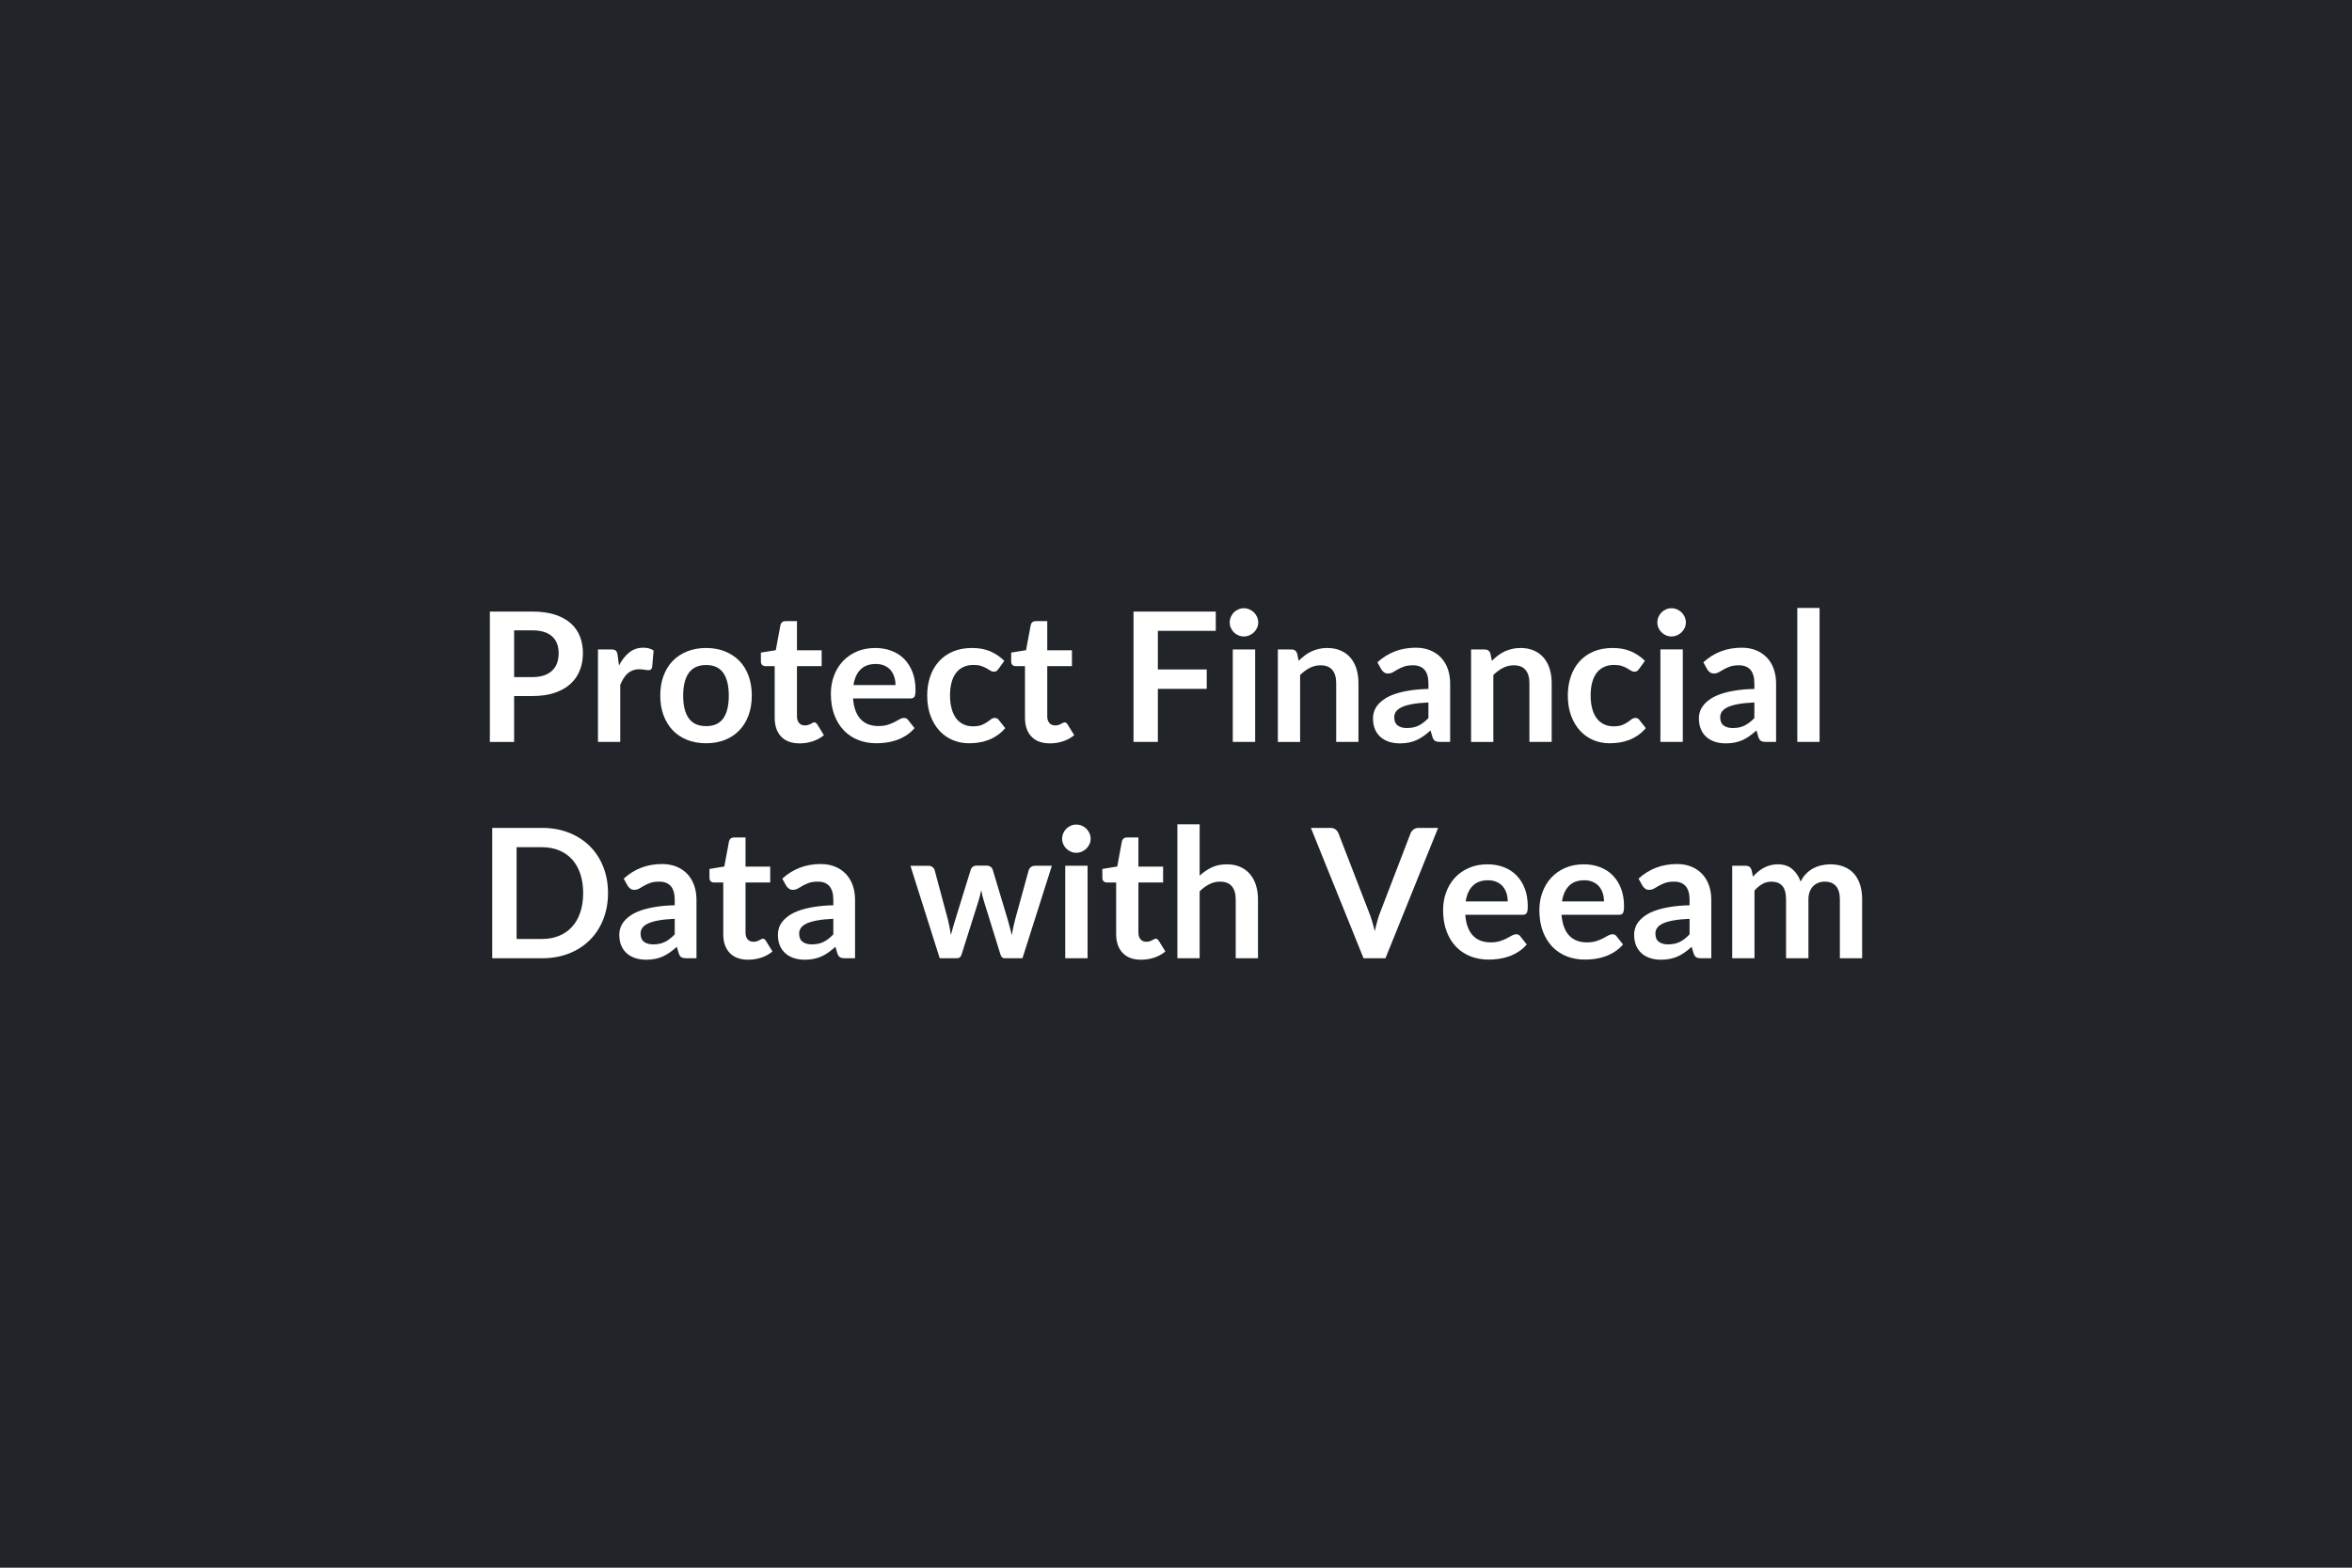<svg xmlns="http://www.w3.org/2000/svg" width="600" height="400" viewBox="0 0 600 400"><rect width="100%" height="100%" fill="#212529"/><path fill="#FFFFFF" d="M131.155 172.765h4.62q1.7 0 2.97-.42 1.26-.43 2.1-1.22.84-.8 1.26-1.93.41-1.14.41-2.55 0-1.33-.41-2.41-.42-1.08-1.24-1.84-.83-.76-2.1-1.16-1.26-.4-2.99-.4h-4.62v11.93Zm-6.19-16.72h10.81q3.34 0 5.78.78 2.43.79 4.02 2.19 1.59 1.4 2.36 3.36.77 1.95.77 4.27 0 2.42-.81 4.43-.8 2.02-2.41 3.46-1.61 1.45-4.04 2.26-2.42.8-5.67.8h-4.62v11.71h-6.19v-33.26Zm32.59 11.09.35 2.67q1.1-2.12 2.62-3.33t3.59-1.21q1.63 0 2.62.72l-.37 4.25q-.11.42-.33.59-.22.17-.59.17-.34 0-1.02-.11-.68-.12-1.32-.12-.95 0-1.68.28-.74.27-1.33.79-.58.52-1.03 1.26-.45.73-.84 1.67v14.54h-5.68v-23.6h3.33q.88 0 1.22.31.35.31.46 1.12Zm22.59-1.8q2.62 0 4.77.86 2.15.85 3.68 2.41 1.53 1.56 2.36 3.82.83 2.25.83 5.03 0 2.81-.83 5.06-.83 2.26-2.36 3.85-1.53 1.58-3.68 2.43-2.15.85-4.77.85-2.65 0-4.81-.85-2.16-.85-3.69-2.43-1.53-1.59-2.37-3.85-.84-2.25-.84-5.06 0-2.78.84-5.03.84-2.26 2.37-3.82 1.53-1.56 3.69-2.41 2.16-.86 4.81-.86Zm0 19.94q2.94 0 4.36-1.97 1.41-1.98 1.41-5.8t-1.41-5.82q-1.42-2-4.36-2-2.99 0-4.43 2.01-1.44 2.02-1.44 5.81 0 3.8 1.44 5.79 1.44 1.98 4.43 1.98Zm23.85 4.4q-3.08 0-4.73-1.74-1.64-1.73-1.64-4.79v-13.18h-2.42q-.46 0-.78-.3t-.32-.9v-2.25l3.8-.62 1.19-6.44q.12-.46.44-.72.32-.25.83-.25h2.94v7.43h6.3v4.05h-6.3v12.79q0 1.1.54 1.72.54.62 1.48.62.53 0 .89-.13.36-.12.62-.26.27-.14.47-.26.21-.13.42-.13.25 0 .41.13.16.12.35.37l1.7 2.77q-1.24 1.03-2.85 1.56t-3.34.53Zm13.73-14.88h10.72q0-1.11-.31-2.08-.31-.98-.93-1.72-.62-.73-1.58-1.16-.95-.42-2.22-.42-2.46 0-3.87 1.4-1.42 1.4-1.81 3.98Zm14.49 3.42h-14.6q.13 1.82.64 3.14.51 1.33 1.33 2.19.83.86 1.97 1.29 1.14.42 2.52.42 1.38 0 2.38-.32t1.75-.71q.75-.39 1.31-.72.56-.32 1.09-.32.71 0 1.06.53l1.63 2.07q-.94 1.1-2.11 1.85-1.18.75-2.45 1.2-1.28.45-2.6.63t-2.57.18q-2.46 0-4.57-.81-2.12-.82-3.68-2.42-1.57-1.6-2.46-3.95-.9-2.36-.9-5.46 0-2.42.78-4.55t2.24-3.7q1.46-1.58 3.57-2.5 2.1-.92 4.75-.92 2.23 0 4.11.72 1.89.71 3.25 2.08 1.35 1.37 2.12 3.36.77 1.99.77 4.54 0 1.29-.27 1.74-.28.44-1.06.44Zm23.99-9.59-1.5 2.07q-.25.32-.49.51-.24.18-.7.18-.44 0-.85-.26-.42-.27-.99-.6-.58-.33-1.37-.6-.79-.26-1.97-.26-1.49 0-2.62.54-1.12.54-1.87 1.55t-1.12 2.45q-.37 1.44-.37 3.25 0 1.89.41 3.36.4 1.48 1.16 2.48.76 1 1.84 1.51 1.08.52 2.44.52 1.35 0 2.19-.33.84-.34 1.42-.74.57-.4 1-.73.42-.34.95-.34.69 0 1.04.53l1.63 2.07q-.94 1.1-2.05 1.85-1.1.75-2.29 1.2-1.18.45-2.43.63-1.26.18-2.5.18-2.18 0-4.12-.81-1.93-.82-3.38-2.38-1.45-1.57-2.29-3.83-.84-2.27-.84-5.17 0-2.59.75-4.81.75-2.22 2.2-3.84 1.45-1.63 3.59-2.55 2.14-.92 4.92-.92 2.64 0 4.63.86 1.99.85 3.58 2.43Zm11.64 21.05q-3.08 0-4.73-1.74-1.64-1.73-1.64-4.79v-13.18h-2.42q-.46 0-.78-.3t-.32-.9v-2.25l3.79-.62 1.2-6.44q.11-.46.44-.72.32-.25.82-.25h2.95v7.43h6.3v4.05h-6.3v12.79q0 1.1.54 1.72.54.62 1.48.62.53 0 .89-.13.35-.12.62-.26.26-.14.47-.26.21-.13.41-.13.26 0 .42.13.16.12.34.37l1.71 2.77q-1.25 1.03-2.86 1.56-1.61.53-3.33.53Zm42.3-28.71h-14.77v9.85h12.47v4.94h-12.47v13.55h-6.21v-33.26h20.98v4.92Zm4.34 4.74h5.71v23.6h-5.71v-23.6Zm6.49-6.87q0 .73-.3 1.38-.3.64-.79 1.12-.5.49-1.17.77-.66.29-1.42.29-.74 0-1.39-.29-.66-.28-1.14-.77-.48-.48-.77-1.12-.29-.65-.29-1.38 0-.76.29-1.43.29-.67.77-1.15.48-.48 1.14-.77.65-.29 1.39-.29.76 0 1.42.29.67.29 1.17.77.49.48.79 1.15.3.67.3 1.43Zm9.93 7.91.39 1.86q.72-.71 1.51-1.32.79-.61 1.68-1.04.89-.42 1.9-.66 1.01-.25 2.21-.25 1.93 0 3.42.66 1.5.65 2.5 1.84 1 1.18 1.52 2.83.51 1.64.51 3.62v15.02h-5.68v-15.02q0-2.16-.99-3.35-.99-1.18-3.01-1.18-1.47 0-2.76.67-1.29.66-2.44 1.81v17.07h-5.68v-23.6h3.47q1.11 0 1.45 1.04Zm33.49 16.47v-3.98q-2.46.11-4.14.42-1.68.31-2.69.79-1.01.49-1.45 1.13-.44.65-.44 1.4 0 1.5.89 2.14.89.65 2.31.65 1.75 0 3.03-.63 1.27-.64 2.49-1.92Zm-12-12.4-1.02-1.82q4.08-3.73 9.8-3.73 2.07 0 3.7.68 1.64.68 2.76 1.89 1.13 1.21 1.72 2.89.58 1.67.58 3.68v14.9h-2.57q-.81 0-1.24-.24-.44-.24-.69-.98l-.51-1.7q-.9.8-1.75 1.41-.85.61-1.77 1.03-.92.41-1.96.63-1.05.22-2.32.22-1.49 0-2.76-.4-1.26-.41-2.18-1.21-.92-.81-1.43-2-.5-1.2-.5-2.79 0-.89.3-1.78.3-.88.97-1.69.68-.8 1.76-1.52 1.08-.71 2.66-1.24 1.57-.53 3.67-.86 2.09-.34 4.78-.4v-1.38q0-2.37-1.01-3.51-1.01-1.14-2.92-1.14-1.38 0-2.29.32-.91.32-1.6.73-.69.4-1.25.72-.57.32-1.26.32-.59 0-1.01-.31-.41-.31-.66-.72Zm27.8-4.07.39 1.86q.72-.71 1.51-1.32.79-.61 1.68-1.04.88-.42 1.9-.66 1.01-.25 2.2-.25 1.94 0 3.43.66 1.5.65 2.5 1.84 1 1.18 1.52 2.83.51 1.64.51 3.62v15.02h-5.68v-15.02q0-2.16-.99-3.35-.99-1.18-3.01-1.18-1.47 0-2.76.67-1.29.66-2.44 1.81v17.07h-5.68v-23.6h3.47q1.11 0 1.45 1.04Zm39.43 1.88-1.5 2.07q-.25.32-.49.51-.25.18-.71.18-.43 0-.85-.26-.41-.27-.99-.6-.57-.33-1.36-.6-.8-.26-1.97-.26-1.5 0-2.62.54-1.13.54-1.88 1.55-.74 1.01-1.11 2.45-.37 1.44-.37 3.25 0 1.89.4 3.36.4 1.48 1.16 2.48.76 1 1.84 1.51 1.08.52 2.44.52 1.36 0 2.2-.33.84-.34 1.41-.74.58-.4 1-.73.43-.34.96-.34.69 0 1.03.53l1.63 2.07q-.94 1.1-2.04 1.85-1.11.75-2.29 1.2-1.19.45-2.44.63t-2.49.18q-2.19 0-4.12-.81-1.93-.82-3.38-2.38-1.45-1.57-2.29-3.83-.84-2.27-.84-5.17 0-2.59.75-4.81.75-2.22 2.19-3.84 1.45-1.63 3.59-2.55 2.14-.92 4.92-.92 2.65 0 4.64.86 1.99.85 3.58 2.43Zm3.95-2.92h5.71v23.6h-5.71v-23.6Zm6.49-6.87q0 .73-.3 1.38-.3.64-.8 1.12-.49.49-1.16.77-.66.29-1.42.29-.74 0-1.39-.29-.66-.28-1.14-.77-.49-.48-.77-1.12-.29-.65-.29-1.38 0-.76.29-1.43.28-.67.77-1.15.48-.48 1.14-.77.65-.29 1.39-.29.76 0 1.42.29.67.29 1.16.77.5.48.8 1.15.3.67.3 1.43Zm17.48 24.38v-3.98q-2.46.11-4.14.42-1.68.31-2.69.79-1.02.49-1.45 1.13-.44.65-.44 1.4 0 1.5.89 2.14.88.65 2.31.65 1.75 0 3.02-.63 1.28-.64 2.5-1.92Zm-12.01-12.4-1.01-1.82q4.07-3.73 9.8-3.73 2.07 0 3.7.68 1.63.68 2.76 1.89t1.71 2.89q.59 1.67.59 3.68v14.9h-2.58q-.8 0-1.24-.24-.43-.24-.69-.98l-.5-1.7q-.9.8-1.75 1.41-.85.61-1.77 1.03-.92.41-1.97.63-1.05.22-2.31.22-1.5 0-2.76-.4-1.27-.41-2.19-1.21-.92-.81-1.42-2-.51-1.2-.51-2.79 0-.89.3-1.78.3-.88.98-1.69.68-.8 1.76-1.52 1.08-.71 2.65-1.24 1.58-.53 3.67-.86 2.1-.34 4.79-.4v-1.38q0-2.37-1.01-3.51-1.02-1.14-2.93-1.14-1.38 0-2.28.32-.91.32-1.6.73-.69.4-1.26.72-.56.32-1.25.32-.6 0-1.01-.31-.42-.31-.67-.72Zm22.96-15.69h5.68v34.18h-5.68v-34.18Zm-303.39 72.75q0 3.66-1.22 6.72-1.21 3.06-3.42 5.26-2.21 2.21-5.32 3.43-3.1 1.22-6.9 1.22h-12.67v-33.26h12.67q3.8 0 6.9 1.23 3.11 1.23 5.32 3.43 2.21 2.2 3.42 5.25 1.22 3.06 1.22 6.72Zm-6.34 0q0-2.74-.73-4.91-.72-2.17-2.09-3.68-1.37-1.51-3.31-2.31-1.95-.81-4.39-.81h-6.46v23.42h6.46q2.44 0 4.39-.81 1.94-.8 3.31-2.31t2.09-3.68q.73-2.17.73-4.91Zm23.36 10.53v-3.97q-2.46.11-4.14.42-1.68.31-2.69.79-1.01.49-1.45 1.13-.43.65-.43 1.4 0 1.5.88 2.14.89.65 2.31.65 1.75 0 3.03-.63 1.27-.64 2.49-1.93Zm-12-12.39-1.01-1.82q4.07-3.73 9.79-3.73 2.07 0 3.71.68 1.63.68 2.76 1.89 1.12 1.21 1.71 2.89.59 1.67.59 3.68v14.9h-2.58q-.8 0-1.24-.24-.44-.24-.69-.98l-.51-1.7q-.89.8-1.75 1.41-.85.61-1.77 1.03-.92.41-1.96.63-1.05.22-2.31.22-1.5 0-2.76-.4-1.27-.41-2.19-1.21-.92-.81-1.43-2-.5-1.2-.5-2.79 0-.89.3-1.78.3-.88.98-1.69.67-.8 1.75-1.52 1.09-.71 2.66-1.24 1.58-.53 3.67-.86 2.09-.34 4.78-.4v-1.38q0-2.37-1.01-3.51-1.01-1.14-2.92-1.14-1.38 0-2.29.32-.91.32-1.6.73-.69.4-1.25.72-.56.32-1.25.32-.6 0-1.02-.31-.41-.31-.66-.72Zm30.75 18.86q-3.08 0-4.73-1.74-1.64-1.74-1.64-4.79v-13.18h-2.42q-.46 0-.78-.3t-.32-.9v-2.25l3.79-.62 1.2-6.44q.11-.46.44-.72.32-.25.82-.25h2.95v7.43h6.3v4.05h-6.3v12.78q0 1.11.54 1.73.54.62 1.48.62.53 0 .89-.13.35-.12.62-.26.26-.14.47-.26.21-.13.41-.13.26 0 .42.13.16.12.34.37l1.71 2.76q-1.25 1.04-2.86 1.57-1.61.53-3.33.53Zm21.71-6.47v-3.97q-2.46.11-4.14.42-1.68.31-2.69.79-1.01.49-1.45 1.13-.44.65-.44 1.4 0 1.5.89 2.14.88.65 2.31.65 1.75 0 3.03-.63 1.27-.64 2.49-1.93Zm-12.01-12.39-1.01-1.82q4.07-3.73 9.8-3.73 2.07 0 3.7.68 1.64.68 2.76 1.89 1.13 1.21 1.72 2.89.58 1.67.58 3.68v14.9h-2.57q-.81 0-1.24-.24-.44-.24-.69-.98l-.51-1.7q-.9.8-1.75 1.41-.85.61-1.77 1.03-.92.41-1.97.63-1.04.22-2.31.22-1.49 0-2.76-.4-1.26-.41-2.18-1.21-.92-.81-1.43-2-.5-1.2-.5-2.79 0-.89.29-1.78.3-.88.98-1.69.68-.8 1.76-1.52 1.08-.71 2.66-1.24 1.57-.53 3.67-.86 2.09-.34 4.78-.4v-1.38q0-2.37-1.01-3.51-1.01-1.14-2.92-1.14-1.38 0-2.29.32-.91.32-1.6.73-.69.4-1.25.72-.57.32-1.26.32-.59 0-1.01-.31-.41-.31-.67-.72Zm63.44-5.11h4.32l-7.5 23.6h-4.55q-.78 0-1.08-1.01l-4.23-13.64q-.21-.69-.38-1.37-.17-.68-.29-1.37-.14.69-.31 1.39-.17.7-.38 1.39l-4.3 13.6q-.28 1.01-1.22 1.01h-4.37l-7.47-23.6h4.53q.62 0 1.05.3.44.3.58.76l3.38 12.6q.25 1.04.45 2.03.19.99.33 1.98.26-.99.54-1.98.29-.99.61-2.03l3.91-12.65q.14-.46.54-.76.41-.29.98-.29h2.51q.6 0 1.02.29.43.3.56.76l3.8 12.65q.3 1.04.56 2.04.27 1 .52 1.99.3-1.96.85-4.03l3.47-12.6q.17-.46.58-.76.41-.3.99-.3Zm7.73 0h5.7v23.6h-5.7v-23.6Zm6.48-6.88q0 .74-.3 1.38-.3.65-.79 1.13-.49.48-1.16.77-.67.29-1.43.29-.73 0-1.39-.29-.65-.29-1.14-.77-.48-.48-.77-1.13-.29-.64-.29-1.38 0-.75.29-1.42.29-.67.77-1.15.49-.48 1.14-.77.66-.29 1.39-.29.76 0 1.43.29.67.29 1.16.77.49.48.79 1.15.3.67.3 1.42Zm12.88 30.85q-3.08 0-4.72-1.74-1.65-1.74-1.65-4.79v-13.18h-2.41q-.46 0-.79-.3-.32-.3-.32-.9v-2.25l3.8-.62 1.19-6.44q.12-.46.44-.72.32-.25.83-.25h2.94v7.43h6.3v4.05h-6.3v12.78q0 1.11.54 1.73.54.62 1.49.62.53 0 .88-.13.36-.12.62-.26.27-.14.47-.26.21-.13.42-.13.25 0 .41.13.16.12.35.37l1.7 2.76q-1.24 1.04-2.85 1.57t-3.34.53Zm14.93-34.55v13.11q1.38-1.29 3.04-2.09 1.65-.81 3.88-.81 1.93 0 3.43.66 1.49.65 2.49 1.84 1.01 1.18 1.52 2.83.52 1.64.52 3.62v15.02h-5.68v-15.02q0-2.16-.99-3.35-.99-1.18-3.01-1.18-1.47 0-2.76.67-1.29.66-2.44 1.81v17.07h-5.68v-34.18h5.68Zm55.84.92h4.99l-13.43 33.26h-5.59l-13.43-33.26h4.97q.8 0 1.31.39t.76 1.01l7.84 20.29q.39.99.75 2.17.36 1.19.68 2.48.27-1.29.6-2.48.32-1.18.71-2.17l7.8-20.29q.18-.52.72-.96.54-.44 1.32-.44Zm12.03 18.75h10.72q0-1.11-.31-2.08-.31-.98-.93-1.72-.62-.73-1.58-1.16-.95-.43-2.22-.43-2.46 0-3.87 1.41-1.42 1.4-1.81 3.98Zm14.49 3.42h-14.6q.14 1.82.64 3.14.51 1.33 1.34 2.19.82.86 1.96 1.29 1.14.42 2.52.42 1.38 0 2.38-.32t1.75-.71q.75-.39 1.31-.72.56-.32 1.09-.32.72 0 1.06.53l1.63 2.07q-.94 1.1-2.11 1.85-1.18.75-2.45 1.2-1.28.45-2.6.63t-2.57.18q-2.46 0-4.57-.81-2.12-.82-3.68-2.42-1.57-1.6-2.46-3.95-.9-2.36-.9-5.47 0-2.41.78-4.54t2.24-3.7q1.46-1.58 3.57-2.5 2.1-.92 4.75-.92 2.23 0 4.12.72 1.88.71 3.24 2.08 1.36 1.37 2.13 3.36.77 1.99.77 4.54 0 1.29-.28 1.74-.28.44-1.06.44Zm10.08-3.42h10.71q0-1.11-.31-2.08-.31-.98-.93-1.72-.62-.73-1.57-1.16-.96-.43-2.22-.43-2.46 0-3.88 1.41-1.41 1.4-1.8 3.98Zm14.49 3.42h-14.61q.14 1.82.65 3.14.5 1.33 1.33 2.19.83.86 1.97 1.29 1.13.42 2.51.42t2.38-.32q1.01-.32 1.75-.71.75-.39 1.31-.72.57-.32 1.1-.32.71 0 1.05.53l1.64 2.07q-.95 1.1-2.12 1.85-1.17.75-2.45 1.2-1.27.45-2.6.63-1.32.18-2.56.18-2.46 0-4.58-.81-2.11-.82-3.68-2.42-1.56-1.6-2.46-3.95-.9-2.36-.9-5.47 0-2.41.79-4.54.78-2.13 2.24-3.7 1.46-1.58 3.56-2.5 2.11-.92 4.75-.92 2.23 0 4.12.72 1.89.71 3.24 2.08 1.36 1.37 2.13 3.36.77 1.99.77 4.54 0 1.29-.28 1.74-.27.44-1.05.44Zm18.05 4.99v-3.97q-2.46.11-4.14.42-1.68.31-2.69.79-1.01.49-1.45 1.13-.44.65-.44 1.4 0 1.5.89 2.14.89.65 2.31.65 1.75 0 3.03-.63 1.27-.64 2.49-1.93Zm-12-12.39-1.02-1.82q4.07-3.73 9.8-3.73 2.07 0 3.7.68 1.64.68 2.76 1.89 1.13 1.21 1.72 2.89.58 1.67.58 3.68v14.9h-2.57q-.81 0-1.24-.24-.44-.24-.69-.98l-.51-1.7q-.9.8-1.75 1.41-.85.61-1.77 1.03-.92.41-1.97.63-1.04.22-2.31.22-1.49 0-2.76-.4-1.26-.41-2.18-1.21-.92-.81-1.43-2-.5-1.2-.5-2.79 0-.89.3-1.78.29-.88.97-1.69.68-.8 1.76-1.52 1.08-.71 2.66-1.24 1.57-.53 3.67-.86 2.09-.34 4.78-.4v-1.38q0-2.37-1.01-3.51-1.01-1.14-2.92-1.14-1.38 0-2.29.32-.91.32-1.6.73-.69.4-1.25.72-.57.32-1.26.32-.59 0-1.01-.31-.41-.31-.66-.72Zm28.56 18.49h-5.68v-23.6h3.47q1.11 0 1.45 1.04l.37 1.74q.62-.69 1.3-1.26.68-.58 1.45-.99.77-.41 1.65-.65.89-.25 1.95-.25 2.23 0 3.67 1.21 1.43 1.21 2.15 3.21.55-1.17 1.38-2.01.83-.84 1.81-1.37.99-.53 2.11-.78 1.11-.26 2.24-.26 1.96 0 3.47.6 1.52.6 2.56 1.75 1.03 1.15 1.57 2.81.54 1.65.54 3.79v15.02h-5.68v-15.02q0-2.25-.99-3.39-.99-1.14-2.89-1.14-.88 0-1.63.3-.74.3-1.31.86-.56.57-.88 1.42-.32.85-.32 1.95v15.02h-5.71v-15.02q0-2.37-.95-3.45-.96-1.08-2.8-1.08-1.24 0-2.31.61t-1.99 1.67v17.27Z"/></svg>